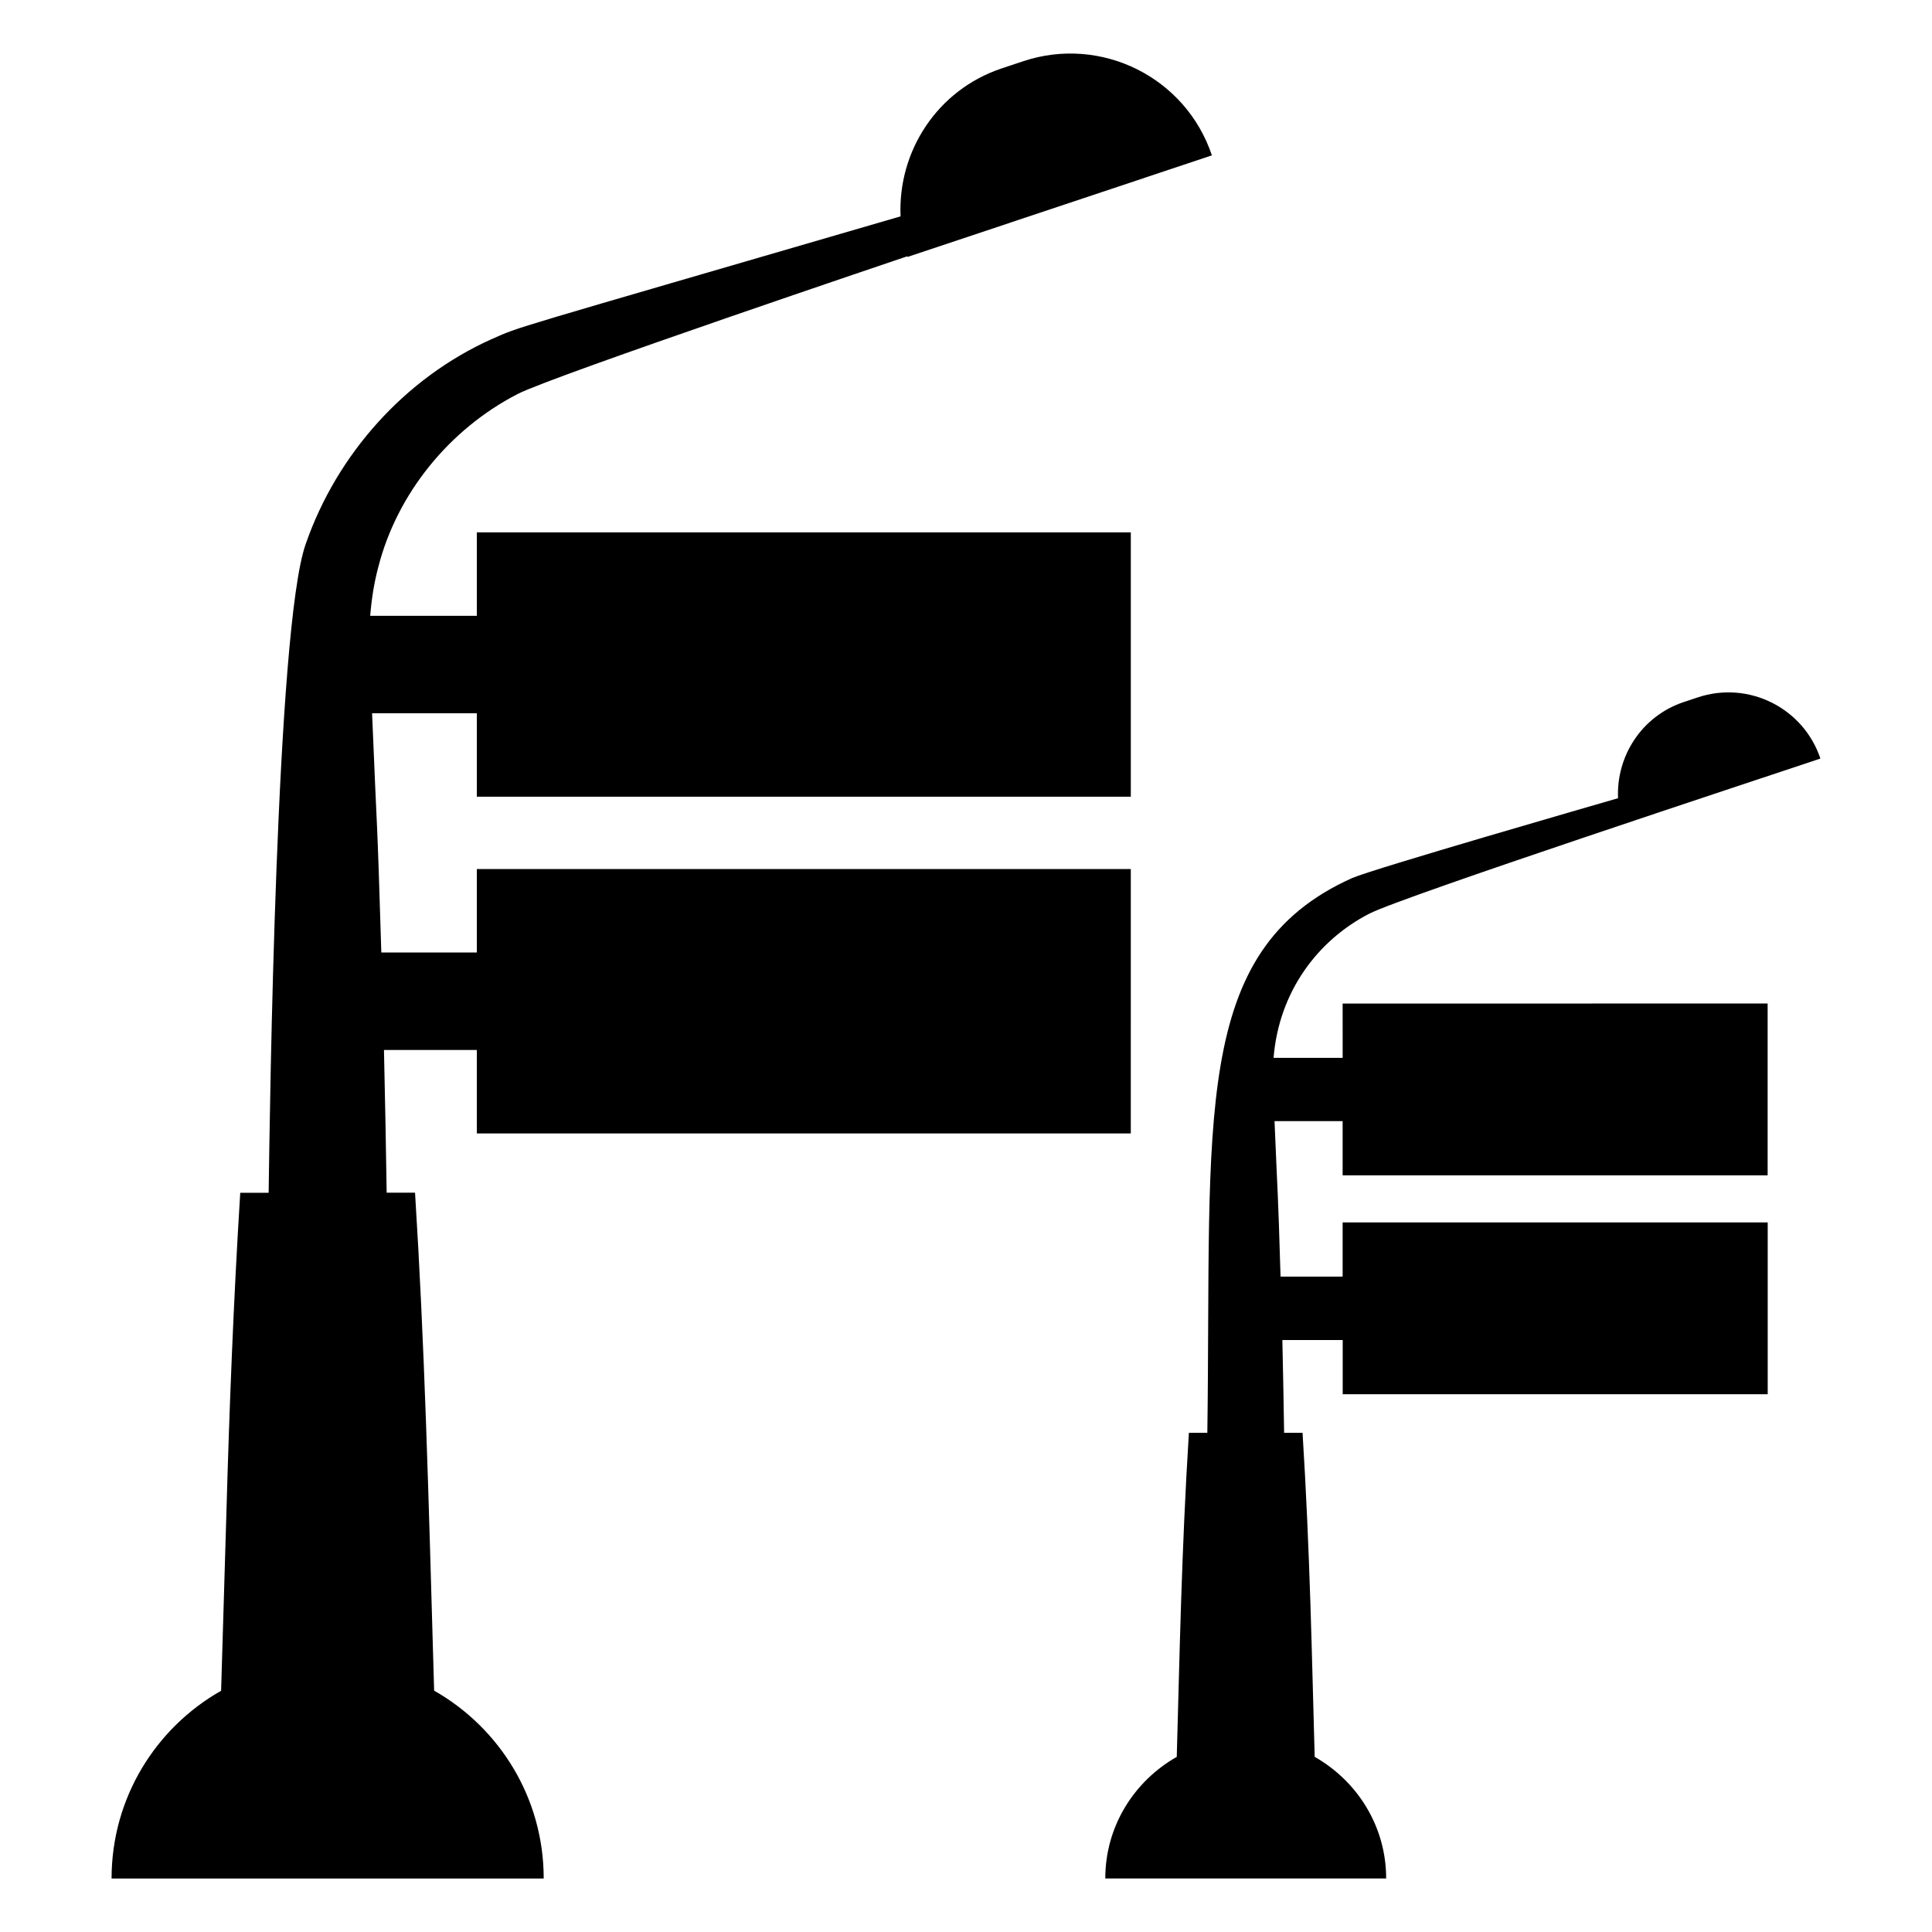 <?xml version="1.0" encoding="UTF-8"?>
<!-- Uploaded to: SVG Repo, www.svgrepo.com, Generator: SVG Repo Mixer Tools -->
<svg fill="#000000" width="800px" height="800px" version="1.1" viewBox="144 144 512 512" xmlns="http://www.w3.org/2000/svg">
 <g>
  <path d="m259.05 592.04c-1.562-54.984-2.539-91.664-5.059-131.96h-7.519c-0.18-12.605-0.441-25.223-0.715-37.824h24.605v22.117h173.31l0.004-70.07h-173.31v22.117h-25.312c-1.18-39.215-1.027-28.484-2.449-63.398h27.762v22.117h173.31v-70.059h-173.31v22.117l-28.258-0.004c0.352-4.352 1.008-8.707 2.156-12.957 4.949-19.355 18.742-36.465 36.949-45.836 9.402-4.848 104.25-36.828 103.24-36.477 0.02 0.051 0.02 0.109 0.039 0.172l80.672-26.922c-6.922-20.688-29.32-31.852-50.027-24.938l-5.684 1.895c-17.129 5.715-27.559 22.035-26.793 39.207-106.95 31.176-100.11 28.918-108.47 32.578-22.73 10.227-40.879 30.289-49.203 54.34-7.82 22.359-9.473 149.14-9.793 171.85l-7.527-0.004c-1.773 28.426-2.883 56.859-3.68 85.285-0.465 15.559-0.945 31.117-1.391 46.684-17.32 9.816-29.027 28.406-29.027 49.758h114.52c0-21.352-11.711-39.941-29.039-49.789z"/>
  <path d="m499.82 424.34h-18.309c1.422-17.625 11.789-31.227 25.363-38.207 8.758-4.516 103.57-35.75 119.55-41.102-4.492-13.441-19.055-20.707-32.516-16.211l-3.699 1.23c-11.133 3.719-17.906 14.316-17.41 25.484-5.402 1.562-64.91 18.73-70.504 21.172-42.875 19.285-37.172 63.801-38.34 147h-4.887c-1.977 31.609-2.469 59.633-3.215 85.879-11.266 6.398-18.941 18.359-18.941 32.234h74.434c0-13.875-7.688-25.836-18.941-32.234-0.754-26.539-1.23-54.141-3.215-85.879h-4.887c-0.109-8.191-0.293-16.395-0.465-24.586h15.992v14.367h112.63v-45.535l-112.65-0.004v14.367h-16.453c-0.766-25.594-0.664-18.418-1.594-41.203h18.047v14.367h112.63v-45.535l-112.63 0.004z"/>
 </g>
</svg>